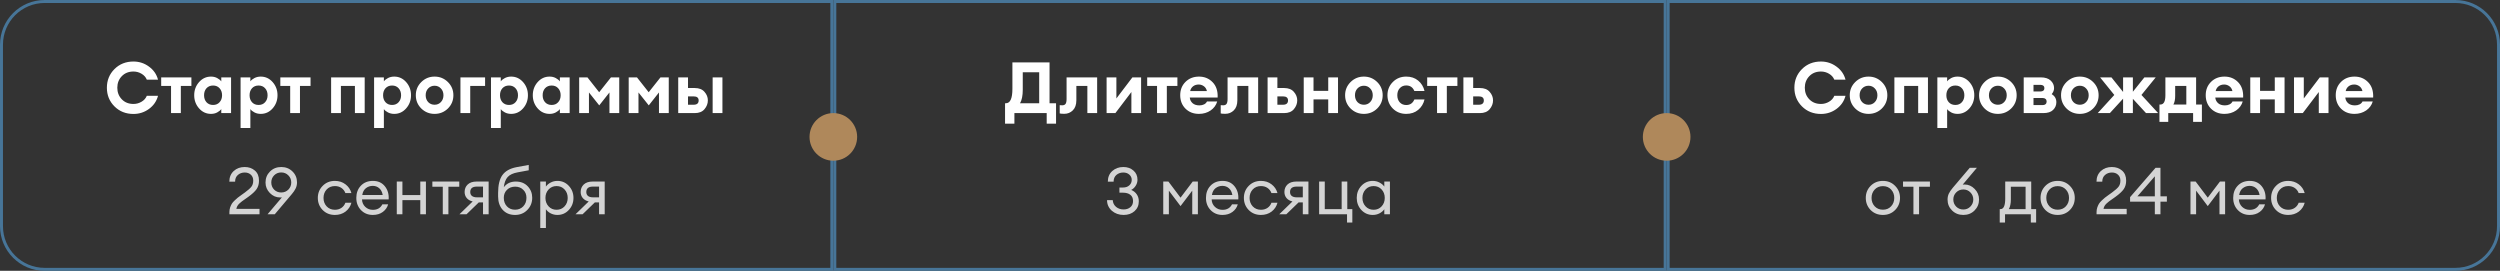 <?xml version="1.0" encoding="UTF-8"?> <svg xmlns="http://www.w3.org/2000/svg" width="840" height="91" viewBox="0 0 840 91" fill="none"><rect x="0" y="0" width="840" height="91" fill="#333333" stroke="none"/><path d="M44.84 38.288C42.28 38.288 40.152 37.44 38.456 35.744C36.76 34.048 35.912 31.96 35.912 29.48C35.912 27 36.76 24.912 38.456 23.216C40.152 21.52 42.28 20.672 44.84 20.672C46.776 20.672 48.512 21.24 50.048 22.376C51.6 23.496 52.616 24.96 53.096 26.768H49.328C48.992 25.936 48.4 25.272 47.552 24.776C46.72 24.28 45.816 24.032 44.84 24.032C43.24 24.032 41.936 24.552 40.928 25.592C39.92 26.632 39.416 27.928 39.416 29.48C39.416 31.032 39.92 32.328 40.928 33.368C41.936 34.408 43.24 34.928 44.84 34.928C45.816 34.928 46.72 34.68 47.552 34.184C48.4 33.688 48.992 33.024 49.328 32.192H53.096C52.616 34 51.6 35.472 50.048 36.608C48.512 37.728 46.776 38.288 44.84 38.288ZM57.471 38V28.88H54.159V26H64.311V28.88H60.759V38H57.471ZM70.894 38.264C69.309 38.264 67.974 37.648 66.885 36.416C65.797 35.184 65.254 33.712 65.254 32C65.254 30.288 65.797 28.816 66.885 27.584C67.974 26.352 69.309 25.736 70.894 25.736C71.662 25.736 72.35 25.896 72.957 26.216C73.566 26.536 74.029 26.912 74.35 27.344V26H77.638V38H74.35V36.656C74.029 37.088 73.566 37.464 72.957 37.784C72.35 38.104 71.662 38.264 70.894 38.264ZM69.382 34.352C69.942 34.96 70.677 35.264 71.59 35.264C72.501 35.264 73.23 34.96 73.773 34.352C74.334 33.744 74.614 32.96 74.614 32C74.614 31.04 74.334 30.256 73.773 29.648C73.23 29.04 72.501 28.736 71.59 28.736C70.677 28.736 69.942 29.04 69.382 29.648C68.838 30.256 68.566 31.04 68.566 32C68.566 32.96 68.838 33.744 69.382 34.352ZM84.122 43.016H80.834V26H84.122V27.344C84.426 26.912 84.89 26.536 85.514 26.216C86.138 25.896 86.834 25.736 87.602 25.736C89.186 25.736 90.522 26.352 91.61 27.584C92.698 28.816 93.242 30.288 93.242 32C93.242 33.712 92.698 35.184 91.61 36.416C90.522 37.648 89.186 38.264 87.602 38.264C86.834 38.264 86.138 38.104 85.514 37.784C84.89 37.464 84.426 37.088 84.122 36.656V43.016ZM84.674 34.352C85.234 34.96 85.97 35.264 86.882 35.264C87.794 35.264 88.522 34.96 89.066 34.352C89.626 33.744 89.906 32.96 89.906 32C89.906 31.04 89.626 30.256 89.066 29.648C88.522 29.04 87.794 28.736 86.882 28.736C85.97 28.736 85.234 29.04 84.674 29.648C84.13 30.256 83.858 31.04 83.858 32C83.858 32.96 84.13 33.744 84.674 34.352ZM97.502 38V28.88H94.19V26H104.342V28.88H100.79V38H97.502ZM111.256 38V26H122.536V38H119.248V28.88H114.544V38H111.256ZM128.981 43.016H125.693V26H128.981V27.344C129.285 26.912 129.749 26.536 130.373 26.216C130.997 25.896 131.693 25.736 132.461 25.736C134.045 25.736 135.381 26.352 136.469 27.584C137.557 28.816 138.101 30.288 138.101 32C138.101 33.712 137.557 35.184 136.469 36.416C135.381 37.648 134.045 38.264 132.461 38.264C131.693 38.264 130.997 38.104 130.373 37.784C129.749 37.464 129.285 37.088 128.981 36.656V43.016ZM129.533 34.352C130.093 34.96 130.829 35.264 131.741 35.264C132.653 35.264 133.381 34.96 133.925 34.352C134.485 33.744 134.765 32.96 134.765 32C134.765 31.04 134.485 30.256 133.925 29.648C133.381 29.04 132.653 28.736 131.741 28.736C130.829 28.736 130.093 29.04 129.533 29.648C128.989 30.256 128.717 31.04 128.717 32C128.717 32.96 128.989 33.744 129.533 34.352ZM150.49 36.464C149.258 37.664 147.77 38.264 146.026 38.264C144.282 38.264 142.794 37.664 141.562 36.464C140.33 35.248 139.714 33.76 139.714 32C139.714 30.256 140.33 28.776 141.562 27.56C142.794 26.344 144.282 25.736 146.026 25.736C147.77 25.736 149.258 26.344 150.49 27.56C151.722 28.776 152.338 30.256 152.338 32C152.338 33.76 151.722 35.248 150.49 36.464ZM146.026 35.192C146.874 35.192 147.578 34.896 148.138 34.304C148.714 33.696 149.002 32.928 149.002 32C149.002 31.072 148.714 30.312 148.138 29.72C147.578 29.112 146.874 28.808 146.026 28.808C145.162 28.808 144.442 29.112 143.866 29.72C143.306 30.312 143.026 31.072 143.026 32C143.026 32.928 143.306 33.696 143.866 34.304C144.442 34.896 145.162 35.192 146.026 35.192ZM154.709 38V26H162.989V28.88H157.997V38H154.709ZM168.263 43.016H164.975V26H168.263V27.344C168.567 26.912 169.031 26.536 169.655 26.216C170.279 25.896 170.975 25.736 171.743 25.736C173.327 25.736 174.663 26.352 175.751 27.584C176.839 28.816 177.383 30.288 177.383 32C177.383 33.712 176.839 35.184 175.751 36.416C174.663 37.648 173.327 38.264 171.743 38.264C170.975 38.264 170.279 38.104 169.655 37.784C169.031 37.464 168.567 37.088 168.263 36.656V43.016ZM168.815 34.352C169.375 34.96 170.111 35.264 171.023 35.264C171.935 35.264 172.663 34.96 173.207 34.352C173.767 33.744 174.047 32.96 174.047 32C174.047 31.04 173.767 30.256 173.207 29.648C172.663 29.04 171.935 28.736 171.023 28.736C170.111 28.736 169.375 29.04 168.815 29.648C168.271 30.256 167.999 31.04 167.999 32C167.999 32.96 168.271 33.744 168.815 34.352ZM184.659 38.264C183.075 38.264 181.739 37.648 180.651 36.416C179.563 35.184 179.019 33.712 179.019 32C179.019 30.288 179.563 28.816 180.651 27.584C181.739 26.352 183.075 25.736 184.659 25.736C185.427 25.736 186.115 25.896 186.723 26.216C187.331 26.536 187.795 26.912 188.115 27.344V26H191.403V38H188.115V36.656C187.795 37.088 187.331 37.464 186.723 37.784C186.115 38.104 185.427 38.264 184.659 38.264ZM183.147 34.352C183.707 34.96 184.443 35.264 185.355 35.264C186.267 35.264 186.995 34.96 187.539 34.352C188.099 33.744 188.379 32.96 188.379 32C188.379 31.04 188.099 30.256 187.539 29.648C186.995 29.04 186.267 28.736 185.355 28.736C184.443 28.736 183.707 29.04 183.147 29.648C182.603 30.256 182.331 31.04 182.331 32C182.331 32.96 182.603 33.744 183.147 34.352ZM194.6 26H197.384L201.32 30.992L205.28 26H208.064V38H204.776V31.064L201.344 35.408L197.888 31.064V38H194.6V26ZM211.24 26H214.024L217.96 30.992L221.92 26H224.704V38H221.416V31.064L217.984 35.408L214.528 31.064V38H211.24V26ZM239.449 38V26H242.737V38H239.449ZM227.881 38V26H231.169V29.576H233.425C234.881 29.576 235.977 30.008 236.713 30.872C237.465 31.72 237.841 32.672 237.841 33.728C237.841 34.8 237.465 35.784 236.713 36.68C235.977 37.56 234.881 38 233.425 38H227.881ZM231.169 32.384V35.192H233.041C234.177 35.192 234.745 34.712 234.745 33.752C234.745 32.84 234.177 32.384 233.041 32.384H231.169Z" fill="white"></path><path d="M87.198 70.174V72H77.078V71.252C77.078 70.709 77.159 70.196 77.32 69.712C77.496 69.213 77.687 68.795 77.892 68.458C78.097 68.121 78.42 67.747 78.86 67.336C79.3 66.911 79.645 66.603 79.894 66.412C80.143 66.207 80.561 65.899 81.148 65.488C81.735 65.063 82.123 64.784 82.314 64.652C83.355 63.889 84.074 63.251 84.47 62.738C84.881 62.21 85.086 61.521 85.086 60.67C85.086 59.849 84.822 59.196 84.294 58.712C83.766 58.213 83.077 57.964 82.226 57.964C81.331 57.964 80.569 58.235 79.938 58.778C79.307 59.321 78.992 60.076 78.992 61.044H77.056C77.056 59.577 77.54 58.389 78.508 57.48C79.491 56.571 80.723 56.116 82.204 56.116C83.583 56.116 84.727 56.512 85.636 57.304C86.56 58.096 87.022 59.225 87.022 60.692C87.022 61.807 86.751 62.76 86.208 63.552C85.665 64.329 84.734 65.195 83.414 66.148C83.165 66.324 82.813 66.573 82.358 66.896C81.903 67.204 81.551 67.453 81.302 67.644C81.053 67.835 80.774 68.069 80.466 68.348C80.173 68.612 79.938 68.898 79.762 69.206C79.601 69.499 79.483 69.822 79.41 70.174H87.198ZM89.896 72L94.714 66.324C94.552 66.339 94.347 66.346 94.098 66.346C92.792 66.346 91.648 65.847 90.666 64.85C89.698 63.853 89.214 62.679 89.214 61.33C89.214 59.863 89.712 58.631 90.71 57.634C91.722 56.622 92.983 56.116 94.494 56.116C96.004 56.116 97.266 56.615 98.278 57.612C99.29 58.609 99.796 59.827 99.796 61.264C99.796 62.027 99.642 62.716 99.334 63.332C99.04 63.933 98.608 64.571 98.036 65.246L92.316 72H89.896ZM92.096 63.706C92.741 64.351 93.54 64.674 94.494 64.674C95.447 64.674 96.246 64.351 96.892 63.706C97.537 63.046 97.86 62.247 97.86 61.308C97.86 60.369 97.537 59.577 96.892 58.932C96.246 58.272 95.447 57.942 94.494 57.942C93.54 57.942 92.741 58.272 92.096 58.932C91.465 59.577 91.15 60.369 91.15 61.308C91.15 62.247 91.465 63.046 92.096 63.706ZM112.529 72.22C110.872 72.22 109.501 71.67 108.415 70.57C107.33 69.455 106.787 68.099 106.787 66.5C106.787 64.901 107.33 63.552 108.415 62.452C109.501 61.337 110.872 60.78 112.529 60.78C113.893 60.78 115.074 61.161 116.071 61.924C117.069 62.672 117.736 63.655 118.073 64.872H116.049C115.785 64.153 115.345 63.581 114.729 63.156C114.113 62.731 113.38 62.518 112.529 62.518C111.4 62.518 110.476 62.899 109.757 63.662C109.053 64.425 108.701 65.371 108.701 66.5C108.701 67.629 109.053 68.575 109.757 69.338C110.476 70.101 111.4 70.482 112.529 70.482C113.38 70.482 114.113 70.269 114.729 69.844C115.345 69.419 115.785 68.847 116.049 68.128H118.073C117.751 69.345 117.091 70.335 116.093 71.098C115.096 71.846 113.908 72.22 112.529 72.22ZM125.265 72.22C123.666 72.22 122.339 71.677 121.283 70.592C120.242 69.507 119.721 68.143 119.721 66.5C119.721 64.843 120.227 63.479 121.239 62.408C122.266 61.323 123.622 60.78 125.309 60.78C127.01 60.78 128.345 61.381 129.313 62.584C130.281 63.787 130.706 65.261 130.589 67.006H121.635C121.664 68.003 122.031 68.839 122.735 69.514C123.439 70.174 124.29 70.504 125.287 70.504C126.783 70.504 127.846 69.888 128.477 68.656H130.413C130.134 69.683 129.54 70.533 128.631 71.208C127.722 71.883 126.6 72.22 125.265 72.22ZM127.421 63.244C126.82 62.716 126.094 62.452 125.243 62.452C124.392 62.452 123.63 62.709 122.955 63.222C122.295 63.735 121.884 64.498 121.723 65.51H128.587C128.411 64.513 128.022 63.757 127.421 63.244ZM133.319 72V61H135.211V65.532H141.217V61H143.109V72H141.217V67.248H135.211V72H133.319ZM148.772 72V62.738H145.274V61H154.316V62.738H150.664V72H148.772ZM154.373 72L158.817 67.688C157.952 67.483 157.284 67.101 156.815 66.544C156.346 65.972 156.111 65.29 156.111 64.498C156.111 63.486 156.456 62.65 157.145 61.99C157.849 61.33 158.839 61 160.115 61H164.185V72H162.293V67.996H160.885L156.749 72H154.373ZM160.225 66.302H162.293V62.694H160.225C158.744 62.694 158.003 63.303 158.003 64.52C158.003 65.092 158.194 65.532 158.575 65.84C158.971 66.148 159.521 66.302 160.225 66.302ZM173.06 72.22C171.329 72.22 169.943 71.648 168.902 70.504C167.875 69.36 167.362 67.857 167.362 65.994V64.872C167.362 62.173 167.846 60.157 168.814 58.822C169.782 57.473 171.366 56.585 173.566 56.16L177.658 55.412V57.216L173.984 57.898C172.415 58.177 171.278 58.705 170.574 59.482C169.885 60.259 169.452 61.403 169.276 62.914C170.229 61.638 171.579 61 173.324 61C174.981 61 176.309 61.528 177.306 62.584C178.318 63.64 178.824 64.931 178.824 66.456C178.824 68.069 178.274 69.433 177.174 70.548C176.089 71.663 174.717 72.22 173.06 72.22ZM170.332 69.338C171.036 70.086 171.945 70.46 173.06 70.46C174.175 70.46 175.091 70.086 175.81 69.338C176.529 68.59 176.888 67.629 176.888 66.456C176.888 65.356 176.529 64.461 175.81 63.772C175.106 63.068 174.204 62.716 173.104 62.716C171.975 62.716 171.051 63.075 170.332 63.794C169.628 64.498 169.276 65.385 169.276 66.456C169.276 67.629 169.628 68.59 170.332 69.338ZM183.422 76.598H181.53V61H183.422V62.694C183.803 62.137 184.339 61.682 185.028 61.33C185.732 60.963 186.487 60.78 187.294 60.78C188.819 60.78 190.095 61.337 191.122 62.452C192.163 63.567 192.684 64.916 192.684 66.5C192.684 68.084 192.163 69.433 191.122 70.548C190.095 71.663 188.819 72.22 187.294 72.22C186.487 72.22 185.732 72.044 185.028 71.692C184.339 71.325 183.803 70.863 183.422 70.306V76.598ZM184.324 69.338C185.028 70.101 185.923 70.482 187.008 70.482C188.093 70.482 188.988 70.101 189.692 69.338C190.396 68.575 190.748 67.629 190.748 66.5C190.748 65.371 190.396 64.425 189.692 63.662C188.988 62.899 188.093 62.518 187.008 62.518C185.923 62.518 185.028 62.899 184.324 63.662C183.62 64.425 183.268 65.371 183.268 66.5C183.268 67.629 183.62 68.575 184.324 69.338ZM193.367 72L197.811 67.688C196.946 67.483 196.278 67.101 195.809 66.544C195.34 65.972 195.105 65.29 195.105 64.498C195.105 63.486 195.45 62.65 196.139 61.99C196.843 61.33 197.833 61 199.109 61H203.179V72H201.287V67.996H199.879L195.743 72H193.367ZM199.219 66.302H201.287V62.694H199.219C197.738 62.694 196.997 63.303 196.997 64.52C196.997 65.092 197.188 65.532 197.569 65.84C197.965 66.148 198.515 66.302 199.219 66.302Z" fill="#D4D4D4"></path><path d="M351.688 41.552V38H340.84V41.552H337.696V34.688H337.984C339.44 34.688 340.168 33.072 340.168 29.84V20.96H352.648V34.688H354.832V41.552H351.688ZM343.648 24.272V30.152C343.648 32.12 343.344 33.632 342.736 34.688H349.168V24.272H343.648ZM357.625 38.24C356.921 38.24 356.401 38.2 356.065 38.12V35.336C356.417 35.368 356.697 35.384 356.905 35.384C357.401 35.384 357.769 35.232 358.009 34.928C358.249 34.608 358.369 34.056 358.369 33.272V26H368.641V38H365.353V28.88H361.657V33.68C361.657 35.168 361.257 36.304 360.457 37.088C359.673 37.856 358.729 38.24 357.625 38.24ZM374.77 38H371.818V26H375.106V33.08L380.482 26H383.41V38H380.146V30.92L374.77 38ZM388.767 38V28.88H385.455V26H395.607V28.88H392.055V38H388.767ZM402.838 38.264C400.998 38.264 399.486 37.672 398.302 36.488C397.134 35.304 396.55 33.8 396.55 31.976C396.55 30.184 397.142 28.696 398.326 27.512C399.526 26.328 401.038 25.736 402.862 25.736C404.702 25.736 406.23 26.368 407.446 27.632C408.662 28.88 409.222 30.592 409.126 32.768H399.766C399.83 33.52 400.142 34.152 400.702 34.664C401.262 35.16 402.03 35.408 403.006 35.408C403.598 35.408 404.118 35.296 404.566 35.072C405.03 34.832 405.358 34.504 405.55 34.088H408.982C408.63 35.32 407.894 36.328 406.774 37.112C405.654 37.88 404.342 38.264 402.838 38.264ZM402.766 28.4C402.014 28.4 401.382 28.6 400.87 29C400.374 29.384 400.046 29.92 399.886 30.608H405.526C405.35 29.856 404.998 29.304 404.47 28.952C403.958 28.584 403.39 28.4 402.766 28.4ZM411.719 38.24C411.015 38.24 410.495 38.2 410.159 38.12V35.336C410.511 35.368 410.791 35.384 410.999 35.384C411.495 35.384 411.863 35.232 412.103 34.928C412.343 34.608 412.463 34.056 412.463 33.272V26H422.735V38H419.447V28.88H415.751V33.68C415.751 35.168 415.351 36.304 414.551 37.088C413.767 37.856 412.823 38.24 411.719 38.24ZM425.912 38V26H429.2V29.576H431.456C432.912 29.576 434.008 30.008 434.744 30.872C435.496 31.72 435.872 32.672 435.872 33.728C435.872 34.8 435.496 35.784 434.744 36.68C434.008 37.56 432.912 38 431.456 38H425.912ZM429.2 32.384V35.192H431.072C432.208 35.192 432.776 34.712 432.776 33.752C432.776 32.84 432.208 32.384 431.072 32.384H429.2ZM438.053 38V26H441.341V30.536H446.285V26H449.573V38H446.285V33.392H441.341V38H438.053ZM462.732 36.464C461.5 37.664 460.012 38.264 458.268 38.264C456.524 38.264 455.036 37.664 453.804 36.464C452.572 35.248 451.956 33.76 451.956 32C451.956 30.256 452.572 28.776 453.804 27.56C455.036 26.344 456.524 25.736 458.268 25.736C460.012 25.736 461.5 26.344 462.732 27.56C463.964 28.776 464.58 30.256 464.58 32C464.58 33.76 463.964 35.248 462.732 36.464ZM458.268 35.192C459.116 35.192 459.82 34.896 460.38 34.304C460.956 33.696 461.244 32.928 461.244 32C461.244 31.072 460.956 30.312 460.38 29.72C459.82 29.112 459.116 28.808 458.268 28.808C457.404 28.808 456.684 29.112 456.108 29.72C455.548 30.312 455.268 31.072 455.268 32C455.268 32.928 455.548 33.696 456.108 34.304C456.684 34.896 457.404 35.192 458.268 35.192ZM472.495 38.264C470.687 38.264 469.183 37.664 467.983 36.464C466.783 35.248 466.183 33.76 466.183 32C466.183 30.24 466.783 28.76 467.983 27.56C469.183 26.344 470.687 25.736 472.495 25.736C474.095 25.736 475.431 26.184 476.503 27.08C477.591 27.976 478.303 29.144 478.639 30.584H475.231C474.703 29.336 473.791 28.712 472.495 28.712C471.615 28.712 470.895 29.016 470.335 29.624C469.775 30.216 469.495 31.008 469.495 32C469.495 32.992 469.775 33.792 470.335 34.4C470.895 34.992 471.615 35.288 472.495 35.288C473.791 35.288 474.703 34.664 475.231 33.416H478.639C478.303 34.856 477.591 36.024 476.503 36.92C475.431 37.816 474.095 38.264 472.495 38.264ZM482.846 38V28.88H479.534V26H489.686V28.88H486.134V38H482.846ZM491.701 38V26H494.989V29.576H497.245C498.701 29.576 499.797 30.008 500.533 30.872C501.285 31.72 501.661 32.672 501.661 33.728C501.661 34.8 501.285 35.784 500.533 36.68C499.797 37.56 498.701 38 497.245 38H491.701ZM494.989 32.384V35.192H496.861C497.997 35.192 498.565 34.712 498.565 33.752C498.565 32.84 497.997 32.384 496.861 32.384H494.989Z" fill="white"></path><path d="M377.534 72.22C375.979 72.22 374.659 71.751 373.574 70.812C372.503 69.859 371.968 68.671 371.968 67.248H373.882C373.941 68.172 374.315 68.927 375.004 69.514C375.693 70.086 376.537 70.372 377.534 70.372C378.443 70.372 379.199 70.123 379.8 69.624C380.401 69.125 380.702 68.436 380.702 67.556C380.702 66.617 380.394 65.913 379.778 65.444C379.177 64.975 378.348 64.74 377.292 64.74H376.126V63.002H377.38C378.216 63.002 378.898 62.767 379.426 62.298C379.969 61.829 380.247 61.22 380.262 60.472C380.262 59.739 379.991 59.137 379.448 58.668C378.92 58.199 378.253 57.964 377.446 57.964C376.522 57.964 375.745 58.235 375.114 58.778C374.483 59.321 374.168 60.076 374.168 61.044H372.232C372.232 59.548 372.731 58.353 373.728 57.458C374.725 56.563 375.965 56.116 377.446 56.116C378.81 56.116 379.939 56.512 380.834 57.304C381.743 58.081 382.198 59.115 382.198 60.406C382.183 61.154 381.978 61.829 381.582 62.43C381.201 63.031 380.702 63.493 380.086 63.816C380.878 64.139 381.501 64.637 381.956 65.312C382.411 65.972 382.638 66.742 382.638 67.622C382.638 68.986 382.161 70.093 381.208 70.944C380.255 71.795 379.03 72.22 377.534 72.22ZM390.85 61H392.588L396.658 66.412L400.75 61H402.488V72H400.596V64.058L396.658 69.25L392.742 64.058V72H390.85V61ZM410.747 72.22C409.149 72.22 407.821 71.677 406.765 70.592C405.724 69.507 405.203 68.143 405.203 66.5C405.203 64.843 405.709 63.479 406.721 62.408C407.748 61.323 409.105 60.78 410.791 60.78C412.493 60.78 413.827 61.381 414.795 62.584C415.763 63.787 416.189 65.261 416.071 67.006H407.117C407.147 68.003 407.513 68.839 408.217 69.514C408.921 70.174 409.772 70.504 410.769 70.504C412.265 70.504 413.329 69.888 413.959 68.656H415.895C415.617 69.683 415.023 70.533 414.113 71.208C413.204 71.883 412.082 72.22 410.747 72.22ZM412.903 63.244C412.302 62.716 411.576 62.452 410.725 62.452C409.875 62.452 409.112 62.709 408.437 63.222C407.777 63.735 407.367 64.498 407.205 65.51H414.069C413.893 64.513 413.505 63.757 412.903 63.244ZM423.686 72.22C422.028 72.22 420.657 71.67 419.572 70.57C418.486 69.455 417.944 68.099 417.944 66.5C417.944 64.901 418.486 63.552 419.572 62.452C420.657 61.337 422.028 60.78 423.686 60.78C425.05 60.78 426.23 61.161 427.228 61.924C428.225 62.672 428.892 63.655 429.23 64.872H427.206C426.942 64.153 426.502 63.581 425.886 63.156C425.27 62.731 424.536 62.518 423.686 62.518C422.556 62.518 421.632 62.899 420.914 63.662C420.21 64.425 419.858 65.371 419.858 66.5C419.858 67.629 420.21 68.575 420.914 69.338C421.632 70.101 422.556 70.482 423.686 70.482C424.536 70.482 425.27 70.269 425.886 69.844C426.502 69.419 426.942 68.847 427.206 68.128H429.23C428.907 69.345 428.247 70.335 427.25 71.098C426.252 71.846 425.064 72.22 423.686 72.22ZM429.822 72L434.266 67.688C433.401 67.483 432.733 67.101 432.264 66.544C431.795 65.972 431.56 65.29 431.56 64.498C431.56 63.486 431.905 62.65 432.594 61.99C433.298 61.33 434.288 61 435.564 61H439.634V72H437.742V67.996H436.334L432.198 72H429.822ZM435.674 66.302H437.742V62.694H435.674C434.193 62.694 433.452 63.303 433.452 64.52C433.452 65.092 433.643 65.532 434.024 65.84C434.42 66.148 434.97 66.302 435.674 66.302ZM454.383 70.262V74.772H452.601V72H443.229V61H445.121V70.262H450.797V61H452.689V70.262H454.383ZM461.253 72.22C459.728 72.22 458.445 71.663 457.403 70.548C456.377 69.433 455.863 68.084 455.863 66.5C455.863 64.916 456.377 63.567 457.403 62.452C458.445 61.337 459.728 60.78 461.253 60.78C462.06 60.78 462.808 60.963 463.497 61.33C464.201 61.682 464.744 62.137 465.125 62.694V61H467.017V72H465.125V70.306C464.744 70.863 464.201 71.325 463.497 71.692C462.808 72.044 462.06 72.22 461.253 72.22ZM461.539 70.482C462.625 70.482 463.519 70.101 464.223 69.338C464.927 68.575 465.279 67.629 465.279 66.5C465.279 65.371 464.927 64.425 464.223 63.662C463.519 62.899 462.625 62.518 461.539 62.518C460.439 62.518 459.537 62.899 458.833 63.662C458.129 64.425 457.777 65.371 457.777 66.5C457.777 67.629 458.129 68.575 458.833 69.338C459.537 70.101 460.439 70.482 461.539 70.482Z" fill="#D4D4D4"></path><path d="M611.84 38.288C609.28 38.288 607.152 37.44 605.456 35.744C603.76 34.048 602.912 31.96 602.912 29.48C602.912 27 603.76 24.912 605.456 23.216C607.152 21.52 609.28 20.672 611.84 20.672C613.776 20.672 615.512 21.24 617.048 22.376C618.6 23.496 619.616 24.96 620.096 26.768H616.328C615.992 25.936 615.4 25.272 614.552 24.776C613.72 24.28 612.816 24.032 611.84 24.032C610.24 24.032 608.936 24.552 607.928 25.592C606.92 26.632 606.416 27.928 606.416 29.48C606.416 31.032 606.92 32.328 607.928 33.368C608.936 34.408 610.24 34.928 611.84 34.928C612.816 34.928 613.72 34.68 614.552 34.184C615.4 33.688 615.992 33.024 616.328 32.192H620.096C619.616 34 618.6 35.472 617.048 36.608C615.512 37.728 613.776 38.288 611.84 38.288ZM632.295 36.464C631.063 37.664 629.575 38.264 627.831 38.264C626.087 38.264 624.599 37.664 623.367 36.464C622.135 35.248 621.519 33.76 621.519 32C621.519 30.256 622.135 28.776 623.367 27.56C624.599 26.344 626.087 25.736 627.831 25.736C629.575 25.736 631.063 26.344 632.295 27.56C633.527 28.776 634.143 30.256 634.143 32C634.143 33.76 633.527 35.248 632.295 36.464ZM627.831 35.192C628.679 35.192 629.383 34.896 629.943 34.304C630.519 33.696 630.807 32.928 630.807 32C630.807 31.072 630.519 30.312 629.943 29.72C629.383 29.112 628.679 28.808 627.831 28.808C626.967 28.808 626.247 29.112 625.671 29.72C625.111 30.312 624.831 31.072 624.831 32C624.831 32.928 625.111 33.696 625.671 34.304C626.247 34.896 626.967 35.192 627.831 35.192ZM636.514 38V26H647.794V38H644.506V28.88H639.802V38H636.514ZM654.239 43.016H650.951V26H654.239V27.344C654.543 26.912 655.007 26.536 655.631 26.216C656.255 25.896 656.951 25.736 657.719 25.736C659.303 25.736 660.639 26.352 661.727 27.584C662.815 28.816 663.359 30.288 663.359 32C663.359 33.712 662.815 35.184 661.727 36.416C660.639 37.648 659.303 38.264 657.719 38.264C656.951 38.264 656.255 38.104 655.631 37.784C655.007 37.464 654.543 37.088 654.239 36.656V43.016ZM654.791 34.352C655.351 34.96 656.087 35.264 656.999 35.264C657.911 35.264 658.639 34.96 659.183 34.352C659.743 33.744 660.023 32.96 660.023 32C660.023 31.04 659.743 30.256 659.183 29.648C658.639 29.04 657.911 28.736 656.999 28.736C656.087 28.736 655.351 29.04 654.791 29.648C654.247 30.256 653.975 31.04 653.975 32C653.975 32.96 654.247 33.744 654.791 34.352ZM675.748 36.464C674.516 37.664 673.028 38.264 671.284 38.264C669.54 38.264 668.052 37.664 666.82 36.464C665.588 35.248 664.972 33.76 664.972 32C664.972 30.256 665.588 28.776 666.82 27.56C668.052 26.344 669.54 25.736 671.284 25.736C673.028 25.736 674.516 26.344 675.748 27.56C676.98 28.776 677.596 30.256 677.596 32C677.596 33.76 676.98 35.248 675.748 36.464ZM671.284 35.192C672.132 35.192 672.836 34.896 673.396 34.304C673.972 33.696 674.26 32.928 674.26 32C674.26 31.072 673.972 30.312 673.396 29.72C672.836 29.112 672.132 28.808 671.284 28.808C670.42 28.808 669.7 29.112 669.124 29.72C668.564 30.312 668.284 31.072 668.284 32C668.284 32.928 668.564 33.696 669.124 34.304C669.7 34.896 670.42 35.192 671.284 35.192ZM679.967 38V26H685.703C687.159 26 688.263 26.352 689.015 27.056C689.783 27.76 690.167 28.608 690.167 29.6C690.167 30.336 689.903 31.008 689.375 31.616C690.415 32.272 690.935 33.184 690.935 34.352C690.935 35.36 690.567 36.224 689.831 36.944C689.111 37.648 688.015 38 686.543 38H679.967ZM683.255 35.312H686.375C686.759 35.312 687.071 35.208 687.311 35C687.551 34.792 687.671 34.496 687.671 34.112C687.671 33.744 687.551 33.456 687.311 33.248C687.071 33.04 686.759 32.936 686.375 32.936H683.255V35.312ZM683.255 30.728H685.703C686.023 30.728 686.303 30.64 686.543 30.464C686.783 30.288 686.903 30.008 686.903 29.624C686.903 29.24 686.783 28.96 686.543 28.784C686.303 28.608 686.023 28.52 685.703 28.52H683.255V30.728ZM703.287 36.464C702.055 37.664 700.567 38.264 698.823 38.264C697.079 38.264 695.591 37.664 694.359 36.464C693.127 35.248 692.511 33.76 692.511 32C692.511 30.256 693.127 28.776 694.359 27.56C695.591 26.344 697.079 25.736 698.823 25.736C700.567 25.736 702.055 26.344 703.287 27.56C704.519 28.776 705.135 30.256 705.135 32C705.135 33.76 704.519 35.248 703.287 36.464ZM698.823 35.192C699.671 35.192 700.375 34.896 700.935 34.304C701.511 33.696 701.799 32.928 701.799 32C701.799 31.072 701.511 30.312 700.935 29.72C700.375 29.112 699.671 28.808 698.823 28.808C697.959 28.808 697.239 29.112 696.663 29.72C696.103 30.312 695.823 31.072 695.823 32C695.823 32.928 696.103 33.696 696.663 34.304C697.239 34.896 697.959 35.192 698.823 35.192ZM721.062 38L716.646 33.2V38H713.358V33.152L708.918 38H704.838L710.406 31.904L705.63 26H709.446L713.358 30.896V26H716.646V30.824L720.51 26H724.326L719.526 31.904L725.142 38H721.062ZM725.579 35.12H725.891C727.011 35.12 727.571 34.088 727.571 32.024V26H737.891V35.12H739.835V40.952H736.883V38H728.531V40.952H725.579V35.12ZM730.859 28.88V32.216C730.859 33.448 730.659 34.416 730.259 35.12H734.603V28.88H730.859ZM747.409 38.264C745.569 38.264 744.057 37.672 742.873 36.488C741.705 35.304 741.121 33.8 741.121 31.976C741.121 30.184 741.713 28.696 742.897 27.512C744.097 26.328 745.609 25.736 747.433 25.736C749.273 25.736 750.801 26.368 752.017 27.632C753.233 28.88 753.793 30.592 753.697 32.768H744.337C744.401 33.52 744.713 34.152 745.273 34.664C745.833 35.16 746.601 35.408 747.577 35.408C748.169 35.408 748.689 35.296 749.137 35.072C749.601 34.832 749.929 34.504 750.121 34.088H753.553C753.201 35.32 752.465 36.328 751.345 37.112C750.225 37.88 748.913 38.264 747.409 38.264ZM747.337 28.4C746.585 28.4 745.953 28.6 745.441 29C744.945 29.384 744.617 29.92 744.457 30.608H750.097C749.921 29.856 749.569 29.304 749.041 28.952C748.529 28.584 747.961 28.4 747.337 28.4ZM756.092 38V26H759.38V30.536H764.324V26H767.612V38H764.324V33.392H759.38V38H756.092ZM773.739 38H770.787V26H774.075V33.08L779.451 26H782.379V38H779.115V30.92L773.739 38ZM791.096 38.264C789.256 38.264 787.744 37.672 786.56 36.488C785.392 35.304 784.808 33.8 784.808 31.976C784.808 30.184 785.4 28.696 786.584 27.512C787.784 26.328 789.296 25.736 791.12 25.736C792.96 25.736 794.488 26.368 795.704 27.632C796.92 28.88 797.48 30.592 797.384 32.768H788.024C788.088 33.52 788.4 34.152 788.96 34.664C789.52 35.16 790.288 35.408 791.264 35.408C791.856 35.408 792.376 35.296 792.824 35.072C793.288 34.832 793.616 34.504 793.808 34.088H797.24C796.888 35.32 796.152 36.328 795.032 37.112C793.912 37.88 792.6 38.264 791.096 38.264ZM791.024 28.4C790.272 28.4 789.64 28.6 789.128 29C788.632 29.384 788.304 29.92 788.144 30.608H793.784C793.608 29.856 793.256 29.304 792.728 28.952C792.216 28.584 791.648 28.4 791.024 28.4Z" fill="white"></path><path d="M632.666 72.22C631.009 72.22 629.63 71.67 628.53 70.57C627.445 69.455 626.902 68.099 626.902 66.5C626.902 64.901 627.445 63.552 628.53 62.452C629.63 61.337 631.009 60.78 632.666 60.78C634.309 60.78 635.673 61.337 636.758 62.452C637.858 63.552 638.408 64.901 638.408 66.5C638.408 68.099 637.858 69.455 636.758 70.57C635.673 71.67 634.309 72.22 632.666 72.22ZM629.894 69.316C630.613 70.079 631.537 70.46 632.666 70.46C633.795 70.46 634.712 70.079 635.416 69.316C636.12 68.553 636.472 67.615 636.472 66.5C636.472 65.385 636.12 64.447 635.416 63.684C634.712 62.921 633.795 62.54 632.666 62.54C631.537 62.54 630.613 62.921 629.894 63.684C629.19 64.447 628.838 65.385 628.838 66.5C628.838 67.615 629.19 68.553 629.894 69.316ZM642.913 72V62.738H639.415V61H648.457V62.738H644.805V72H642.913ZM663.442 70.724C662.445 71.721 661.191 72.22 659.68 72.22C658.169 72.22 656.908 71.721 655.896 70.724C654.884 69.727 654.378 68.509 654.378 67.072C654.378 66.309 654.525 65.627 654.818 65.026C655.126 64.41 655.566 63.765 656.138 63.09L661.836 56.38H664.234L659.46 62.034C659.724 62.005 659.929 61.99 660.076 61.99C661.381 61.99 662.518 62.489 663.486 63.486C664.469 64.483 664.96 65.664 664.96 67.028C664.96 68.48 664.454 69.712 663.442 70.724ZM659.68 70.394C660.619 70.394 661.411 70.064 662.056 69.404C662.701 68.744 663.024 67.952 663.024 67.028C663.024 66.104 662.701 65.312 662.056 64.652C661.411 63.992 660.619 63.662 659.68 63.662C658.727 63.662 657.927 63.992 657.282 64.652C656.637 65.297 656.314 66.089 656.314 67.028C656.314 67.967 656.637 68.766 657.282 69.426C657.927 70.071 658.727 70.394 659.68 70.394ZM671.908 70.262H672.172C673.228 70.262 673.756 69.074 673.756 66.698V61H682.49V70.262H684.14V74.772H682.358V72H673.69V74.772H671.908V70.262ZM675.648 62.738V67.006C675.648 68.385 675.42 69.47 674.966 70.262H680.598V62.738H675.648ZM691.383 72.22C689.725 72.22 688.347 71.67 687.247 70.57C686.161 69.455 685.619 68.099 685.619 66.5C685.619 64.901 686.161 63.552 687.247 62.452C688.347 61.337 689.725 60.78 691.383 60.78C693.025 60.78 694.389 61.337 695.475 62.452C696.575 63.552 697.125 64.901 697.125 66.5C697.125 68.099 696.575 69.455 695.475 70.57C694.389 71.67 693.025 72.22 691.383 72.22ZM688.611 69.316C689.329 70.079 690.253 70.46 691.383 70.46C692.512 70.46 693.429 70.079 694.133 69.316C694.837 68.553 695.189 67.615 695.189 66.5C695.189 65.385 694.837 64.447 694.133 63.684C693.429 62.921 692.512 62.54 691.383 62.54C690.253 62.54 689.329 62.921 688.611 63.684C687.907 64.447 687.555 65.385 687.555 66.5C687.555 67.615 687.907 68.553 688.611 69.316ZM714.563 70.174V72H704.443V71.252C704.443 70.709 704.524 70.196 704.685 69.712C704.861 69.213 705.052 68.795 705.257 68.458C705.463 68.121 705.785 67.747 706.225 67.336C706.665 66.911 707.01 66.603 707.259 66.412C707.509 66.207 707.927 65.899 708.513 65.488C709.1 65.063 709.489 64.784 709.679 64.652C710.721 63.889 711.439 63.251 711.835 62.738C712.246 62.21 712.451 61.521 712.451 60.67C712.451 59.849 712.187 59.196 711.659 58.712C711.131 58.213 710.442 57.964 709.591 57.964C708.697 57.964 707.934 58.235 707.303 58.778C706.673 59.321 706.357 60.076 706.357 61.044H704.421C704.421 59.577 704.905 58.389 705.873 57.48C706.856 56.571 708.088 56.116 709.569 56.116C710.948 56.116 712.092 56.512 713.001 57.304C713.925 58.096 714.387 59.225 714.387 60.692C714.387 61.807 714.116 62.76 713.573 63.552C713.031 64.329 712.099 65.195 710.779 66.148C710.53 66.324 710.178 66.573 709.723 66.896C709.269 67.204 708.917 67.453 708.667 67.644C708.418 67.835 708.139 68.069 707.831 68.348C707.538 68.612 707.303 68.898 707.127 69.206C706.966 69.499 706.849 69.822 706.775 70.174H714.563ZM724.022 72V67.754H715.706V66.236L724.264 56.38H725.914V65.972H728.07V67.754H725.914V72H724.022ZM718.17 65.972H724.022V59.24L718.17 65.972ZM735.999 61H737.737L741.807 66.412L745.899 61H747.637V72H745.745V64.058L741.807 69.25L737.891 64.058V72H735.999V61ZM755.896 72.22C754.297 72.22 752.97 71.677 751.914 70.592C750.872 69.507 750.352 68.143 750.352 66.5C750.352 64.843 750.858 63.479 751.87 62.408C752.896 61.323 754.253 60.78 755.94 60.78C757.641 60.78 758.976 61.381 759.944 62.584C760.912 63.787 761.337 65.261 761.22 67.006H752.266C752.295 68.003 752.662 68.839 753.366 69.514C754.07 70.174 754.92 70.504 755.918 70.504C757.414 70.504 758.477 69.888 759.108 68.656H761.044C760.765 69.683 760.171 70.533 759.262 71.208C758.352 71.883 757.23 72.22 755.896 72.22ZM758.052 63.244C757.45 62.716 756.724 62.452 755.874 62.452C755.023 62.452 754.26 62.709 753.586 63.222C752.926 63.735 752.515 64.498 752.354 65.51H759.218C759.042 64.513 758.653 63.757 758.052 63.244ZM768.834 72.22C767.177 72.22 765.805 71.67 764.72 70.57C763.635 69.455 763.092 68.099 763.092 66.5C763.092 64.901 763.635 63.552 764.72 62.452C765.805 61.337 767.177 60.78 768.834 60.78C770.198 60.78 771.379 61.161 772.376 61.924C773.373 62.672 774.041 63.655 774.378 64.872H772.354C772.09 64.153 771.65 63.581 771.034 63.156C770.418 62.731 769.685 62.518 768.834 62.518C767.705 62.518 766.781 62.899 766.062 63.662C765.358 64.425 765.006 65.371 765.006 66.5C765.006 67.629 765.358 68.575 766.062 69.338C766.781 70.101 767.705 70.482 768.834 70.482C769.685 70.482 770.418 70.269 771.034 69.844C771.65 69.419 772.09 68.847 772.354 68.128H774.378C774.055 69.345 773.395 70.335 772.398 71.098C771.401 71.846 770.213 72.22 768.834 72.22Z" fill="#D4D4D4"></path><path d="M15 0.5H279.5V90.5H15C6.992 90.5 0.5 84.008 0.5 76V15C0.5 6.992 6.992 0.5 15 0.5Z" stroke="#477598"></path><rect x="280.5" y="0.5" width="279" height="90" stroke="#477598"></rect><path d="M825 0.5C833.008 0.5 839.5 6.992 839.5 15V76C839.5 84.008 833.008 90.5 825 90.5H560.5V0.5H825Z" stroke="#477598"></path><circle cx="280" cy="46" r="8" fill="#AF885B"></circle><circle cx="560" cy="46" r="8" fill="#AF885B"></circle></svg> 